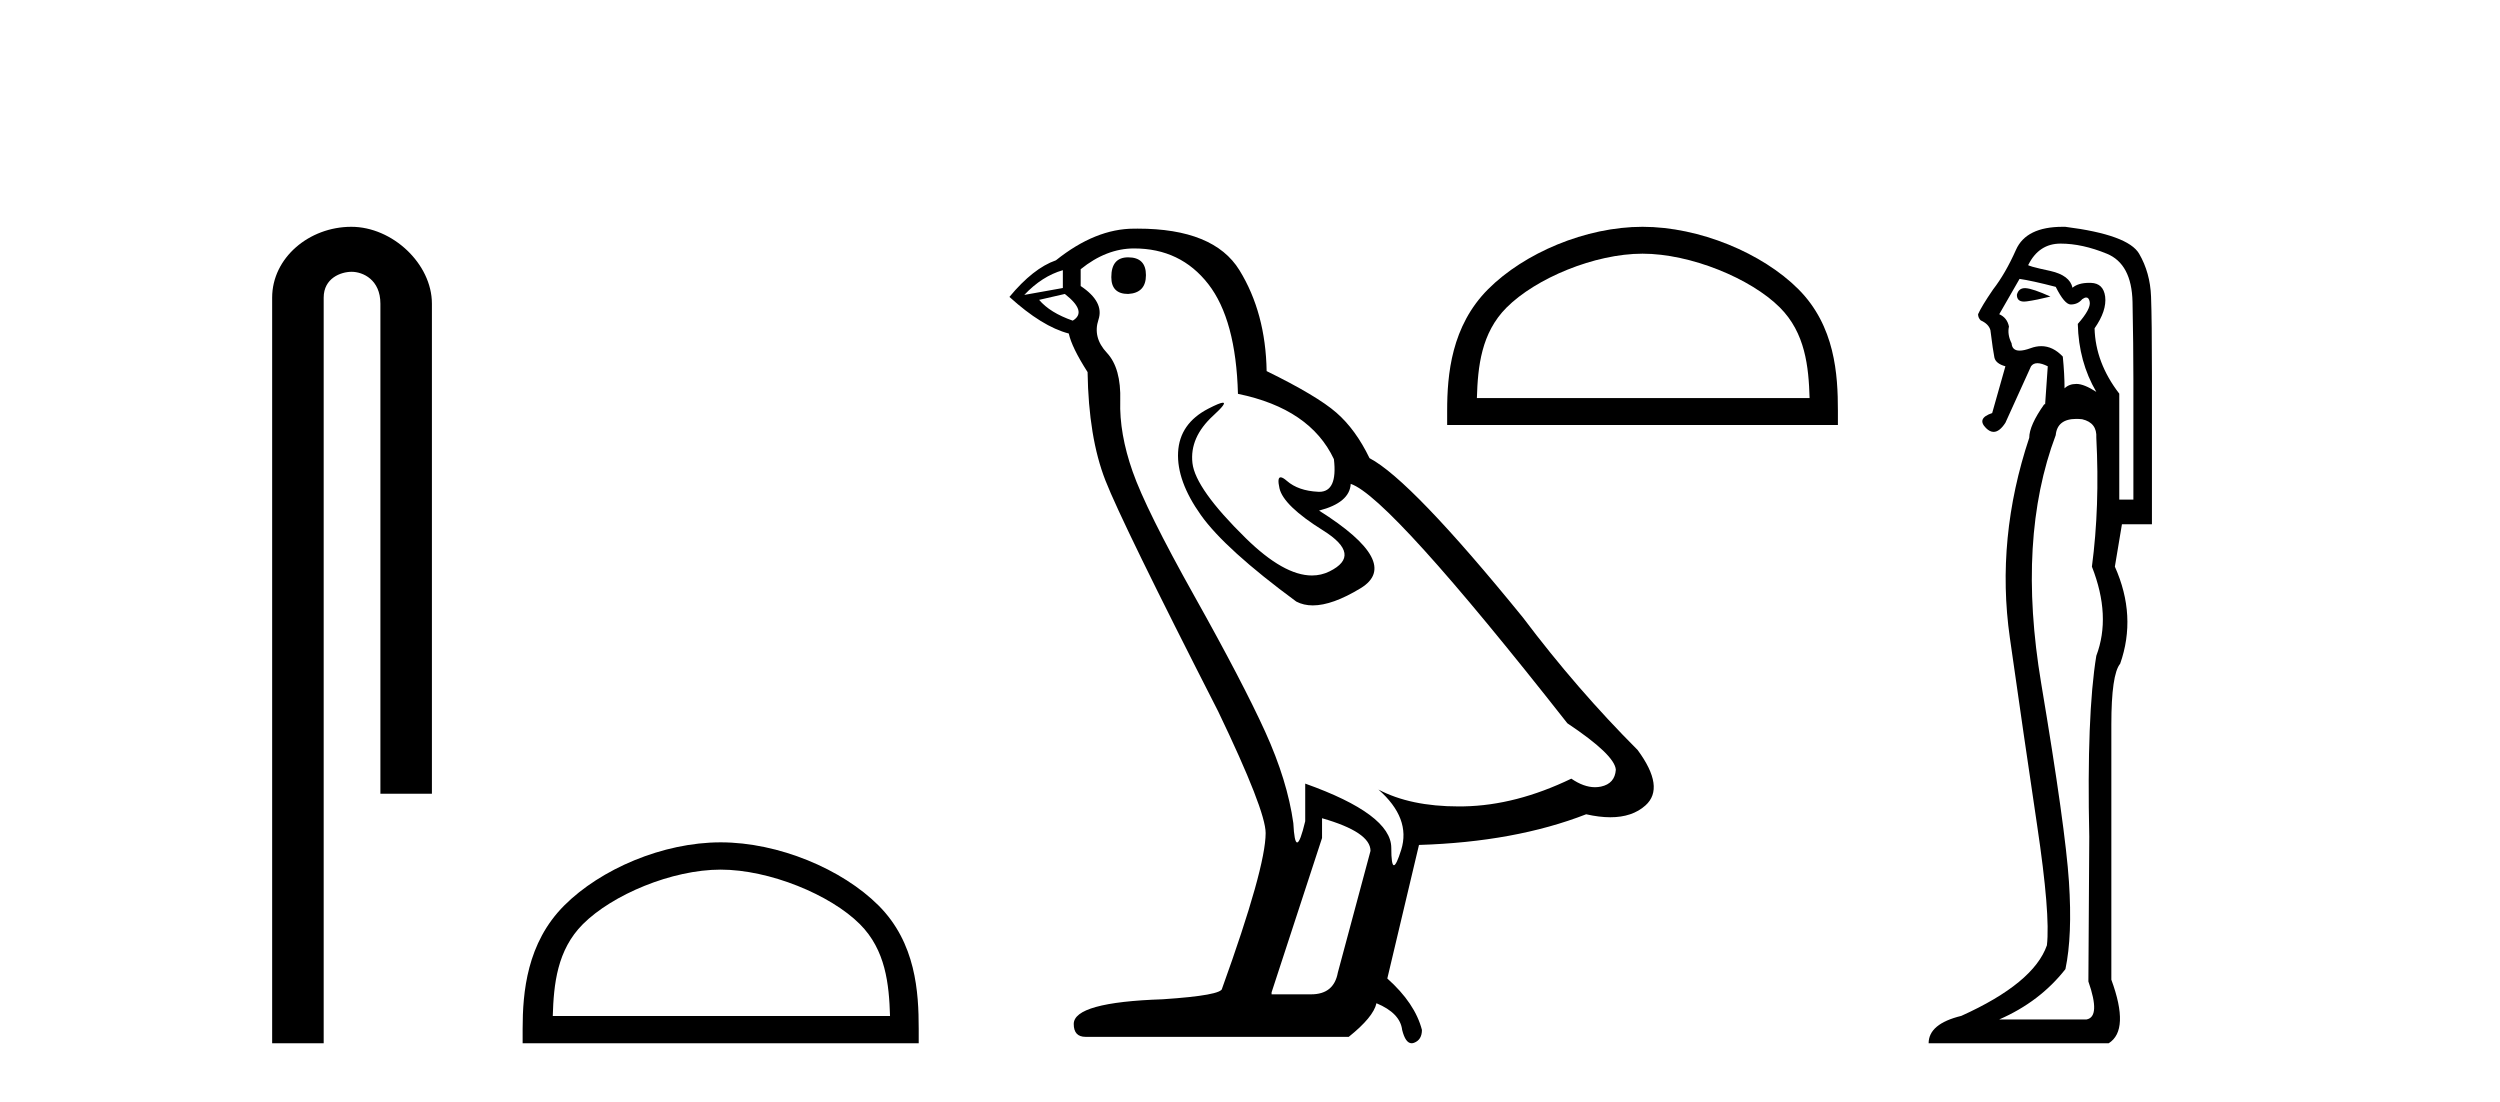 <?xml version='1.0' encoding='UTF-8' standalone='yes'?><svg xmlns='http://www.w3.org/2000/svg' xmlns:xlink='http://www.w3.org/1999/xlink' width='93.0' height='41.0' ><path d='M 13.069 8.437 C 11.5 8.437 10.124 9.591 10.124 11.072 L 10.124 38.809 L 12.041 38.809 L 12.041 11.072 C 12.041 10.346 12.68 10.111 13.081 10.111 C 13.502 10.111 14.151 10.406 14.151 11.296 L 14.151 29.526 L 16.067 29.526 L 16.067 11.296 C 16.067 9.813 14.598 8.437 13.069 8.437 Z' style='fill:#000000;stroke:none' /><path d='M 26.809 32.35 C 28.621 32.35 30.89 33.281 31.987 34.378 C 32.948 35.339 33.073 36.612 33.109 37.795 L 20.563 37.795 C 20.598 36.612 20.724 35.339 21.684 34.378 C 22.782 33.281 24.997 32.35 26.809 32.35 ZM 26.809 31.335 C 24.659 31.335 22.346 32.329 20.99 33.684 C 19.6 35.075 19.442 36.906 19.442 38.275 L 19.442 38.809 L 34.176 38.809 L 34.176 38.275 C 34.176 36.906 34.072 35.075 32.682 33.684 C 31.326 32.329 28.959 31.335 26.809 31.335 Z' style='fill:#000000;stroke:none' /><path d='M 41.967 9.573 Q 41.341 9.573 41.341 10.309 Q 41.341 10.935 41.967 10.935 Q 42.629 10.898 42.629 10.235 Q 42.629 9.573 41.967 9.573 ZM 39.538 10.051 L 39.538 10.714 L 38.103 10.971 Q 38.765 10.272 39.538 10.051 ZM 39.612 10.935 Q 40.458 11.597 39.906 11.928 Q 39.06 11.634 38.655 11.155 L 39.612 10.935 ZM 42.188 9.242 Q 43.917 9.242 44.948 10.567 Q 45.978 11.891 46.052 14.651 Q 48.738 15.203 49.621 17.08 Q 49.764 18.296 49.074 18.296 Q 49.054 18.296 49.032 18.294 Q 48.296 18.258 47.873 17.89 Q 47.719 17.756 47.641 17.756 Q 47.504 17.756 47.597 18.166 Q 47.744 18.81 49.216 19.73 Q 50.688 20.65 49.456 21.257 Q 49.15 21.408 48.804 21.408 Q 47.757 21.408 46.346 20.024 Q 44.469 18.184 44.359 17.227 Q 44.249 16.271 45.132 15.461 Q 45.657 14.98 45.492 14.98 Q 45.38 14.98 44.948 15.203 Q 43.881 15.755 43.825 16.823 Q 43.77 17.89 44.672 19.159 Q 45.573 20.429 48.223 22.379 Q 48.494 22.521 48.836 22.521 Q 49.564 22.521 50.615 21.882 Q 52.16 20.944 49.069 18.994 Q 50.21 18.699 50.247 18 Q 51.682 18.478 58.306 26.906 Q 60.072 28.083 60.109 28.635 Q 60.072 29.15 59.557 29.261 Q 59.447 29.284 59.333 29.284 Q 58.916 29.284 58.453 28.966 Q 56.392 29.96 54.46 29.997 Q 54.359 29.999 54.259 29.999 Q 52.463 29.999 51.277 29.371 L 51.277 29.371 Q 52.492 30.438 52.124 31.616 Q 51.945 32.187 51.853 32.187 Q 51.756 32.187 51.756 31.542 Q 51.756 30.291 48.554 29.15 L 48.554 30.549 Q 48.366 31.34 48.254 31.34 Q 48.148 31.34 48.112 30.622 Q 47.892 29.04 47.064 27.218 Q 46.236 25.397 44.433 22.177 Q 42.629 18.957 42.133 17.54 Q 41.636 16.123 41.673 14.909 Q 41.709 13.695 41.176 13.124 Q 40.642 12.554 40.863 11.891 Q 41.084 11.229 40.201 10.64 L 40.201 10.015 Q 41.157 9.242 42.188 9.242 ZM 49.18 30.438 Q 50.983 30.954 50.983 31.653 L 49.768 36.179 Q 49.621 36.989 48.775 36.989 L 47.303 36.989 L 47.303 36.915 L 49.18 31.174 L 49.18 30.438 ZM 42.321 8.505 Q 42.255 8.505 42.188 8.506 Q 40.753 8.506 39.281 9.683 Q 38.434 9.978 37.551 11.045 Q 38.765 12.149 39.759 12.407 Q 39.869 12.922 40.458 13.842 Q 40.495 16.271 41.121 17.871 Q 41.746 19.472 45.316 26.464 Q 47.082 30.144 47.082 30.99 Q 47.082 32.278 45.463 36.768 Q 45.463 37.026 43.255 37.173 Q 39.943 37.283 39.943 38.093 Q 39.943 38.571 40.385 38.571 L 50.173 38.571 Q 51.093 37.835 51.204 37.32 Q 52.087 37.688 52.16 38.313 Q 52.284 38.809 52.513 38.809 Q 52.556 38.809 52.602 38.792 Q 52.896 38.681 52.896 38.313 Q 52.639 37.32 51.608 36.4 L 52.786 31.432 Q 56.356 31.322 59.005 30.291 Q 59.496 30.402 59.905 30.402 Q 60.723 30.402 61.213 29.96 Q 61.949 29.298 60.919 27.899 Q 58.674 25.654 56.65 22.968 Q 52.492 17.853 50.946 17.043 Q 50.431 15.976 49.713 15.351 Q 48.996 14.725 47.119 13.805 Q 47.082 11.634 46.107 10.051 Q 45.154 8.505 42.321 8.505 Z' style='fill:#000000;stroke:none' /><path d='M 61.102 9.437 C 62.89 9.437 65.128 10.356 66.211 11.439 C 67.158 12.386 67.282 13.642 67.317 14.809 L 54.94 14.809 C 54.975 13.642 55.099 12.386 56.046 11.439 C 57.129 10.356 59.314 9.437 61.102 9.437 ZM 61.102 8.437 C 58.981 8.437 56.699 9.417 55.362 10.754 C 53.99 12.126 53.834 13.932 53.834 15.283 L 53.834 15.81 L 68.37 15.81 L 68.37 15.283 C 68.37 13.932 68.267 12.126 66.896 10.754 C 65.558 9.417 63.223 8.437 61.102 8.437 Z' style='fill:#000000;stroke:none' /><path d='M 75.326 10.719 Q 75.09 10.719 75.028 10.966 Q 75.028 11.219 75.294 11.219 Q 75.338 11.219 75.389 11.212 Q 75.751 11.163 76.276 11.032 Q 75.619 10.736 75.357 10.72 Q 75.341 10.719 75.326 10.719 ZM 75.127 10.375 Q 75.586 10.441 76.473 10.671 Q 76.801 11.327 77.031 11.327 Q 77.294 11.327 77.458 11.13 Q 77.546 11.067 77.608 11.067 Q 77.707 11.067 77.737 11.229 Q 77.786 11.492 77.294 12.05 Q 77.327 13.462 77.983 14.578 Q 77.524 14.282 77.245 14.282 Q 76.965 14.282 76.801 14.447 Q 76.801 13.921 76.736 13.265 Q 76.371 12.877 75.935 12.877 Q 75.743 12.877 75.537 12.953 Q 75.291 13.043 75.13 13.043 Q 74.852 13.043 74.831 12.772 Q 74.667 12.444 74.733 12.148 Q 74.667 11.82 74.372 11.689 L 75.127 10.375 ZM 76.654 9.062 Q 77.458 9.062 78.377 9.439 Q 79.297 9.817 79.33 11.229 Q 79.362 12.838 79.362 14.118 L 79.362 18.584 L 78.837 18.584 L 78.837 14.644 Q 77.951 13.494 77.918 12.214 Q 78.377 11.557 78.312 11.032 Q 78.246 10.539 77.786 10.523 Q 77.751 10.522 77.717 10.522 Q 77.309 10.522 77.097 10.704 Q 76.998 10.244 76.276 10.08 Q 75.357 9.883 75.455 9.85 Q 75.849 9.062 76.654 9.062 ZM 77.242 15.583 Q 77.343 15.583 77.458 15.596 Q 78.016 15.727 77.983 16.285 Q 78.115 18.846 77.819 21.079 Q 78.542 22.918 77.983 24.395 Q 77.622 26.595 77.721 31.126 Q 77.688 36.281 77.688 36.511 Q 78.148 37.824 77.622 37.923 L 74.372 37.923 Q 75.882 37.266 76.834 36.051 Q 77.097 34.804 76.965 32.801 Q 76.834 30.798 75.931 25.413 Q 75.028 20.028 76.473 16.187 Q 76.53 15.583 77.242 15.583 ZM 76.732 8.437 Q 75.375 8.437 74.995 9.292 Q 74.601 10.178 74.142 10.769 Q 73.715 11.393 73.584 11.689 Q 73.584 11.82 73.682 11.918 Q 73.978 12.05 74.043 12.28 Q 74.142 13.068 74.191 13.297 Q 74.24 13.527 74.601 13.626 L 74.109 15.366 Q 73.518 15.563 73.879 15.924 Q 74.021 16.066 74.163 16.066 Q 74.382 16.066 74.601 15.727 L 75.554 13.626 Q 75.636 13.511 75.792 13.511 Q 75.948 13.511 76.177 13.626 L 76.079 15.038 L 76.046 15.038 Q 75.488 15.826 75.488 16.285 Q 74.24 20.028 74.766 23.722 Q 75.291 27.416 75.783 30.716 Q 76.276 34.016 76.145 35.165 Q 75.652 36.577 72.96 37.791 Q 71.745 38.087 71.745 38.809 L 78.443 38.809 Q 79.231 38.317 78.542 36.445 L 78.542 26.956 Q 78.542 25.085 78.87 24.691 Q 79.494 22.918 78.673 21.079 L 78.936 19.503 L 80.052 19.503 L 80.052 13.987 Q 80.052 11.918 80.019 11.032 Q 79.986 10.145 79.576 9.439 Q 79.165 8.733 76.834 8.438 Q 76.783 8.437 76.732 8.437 Z' style='fill:#000000;stroke:none' /></svg>
